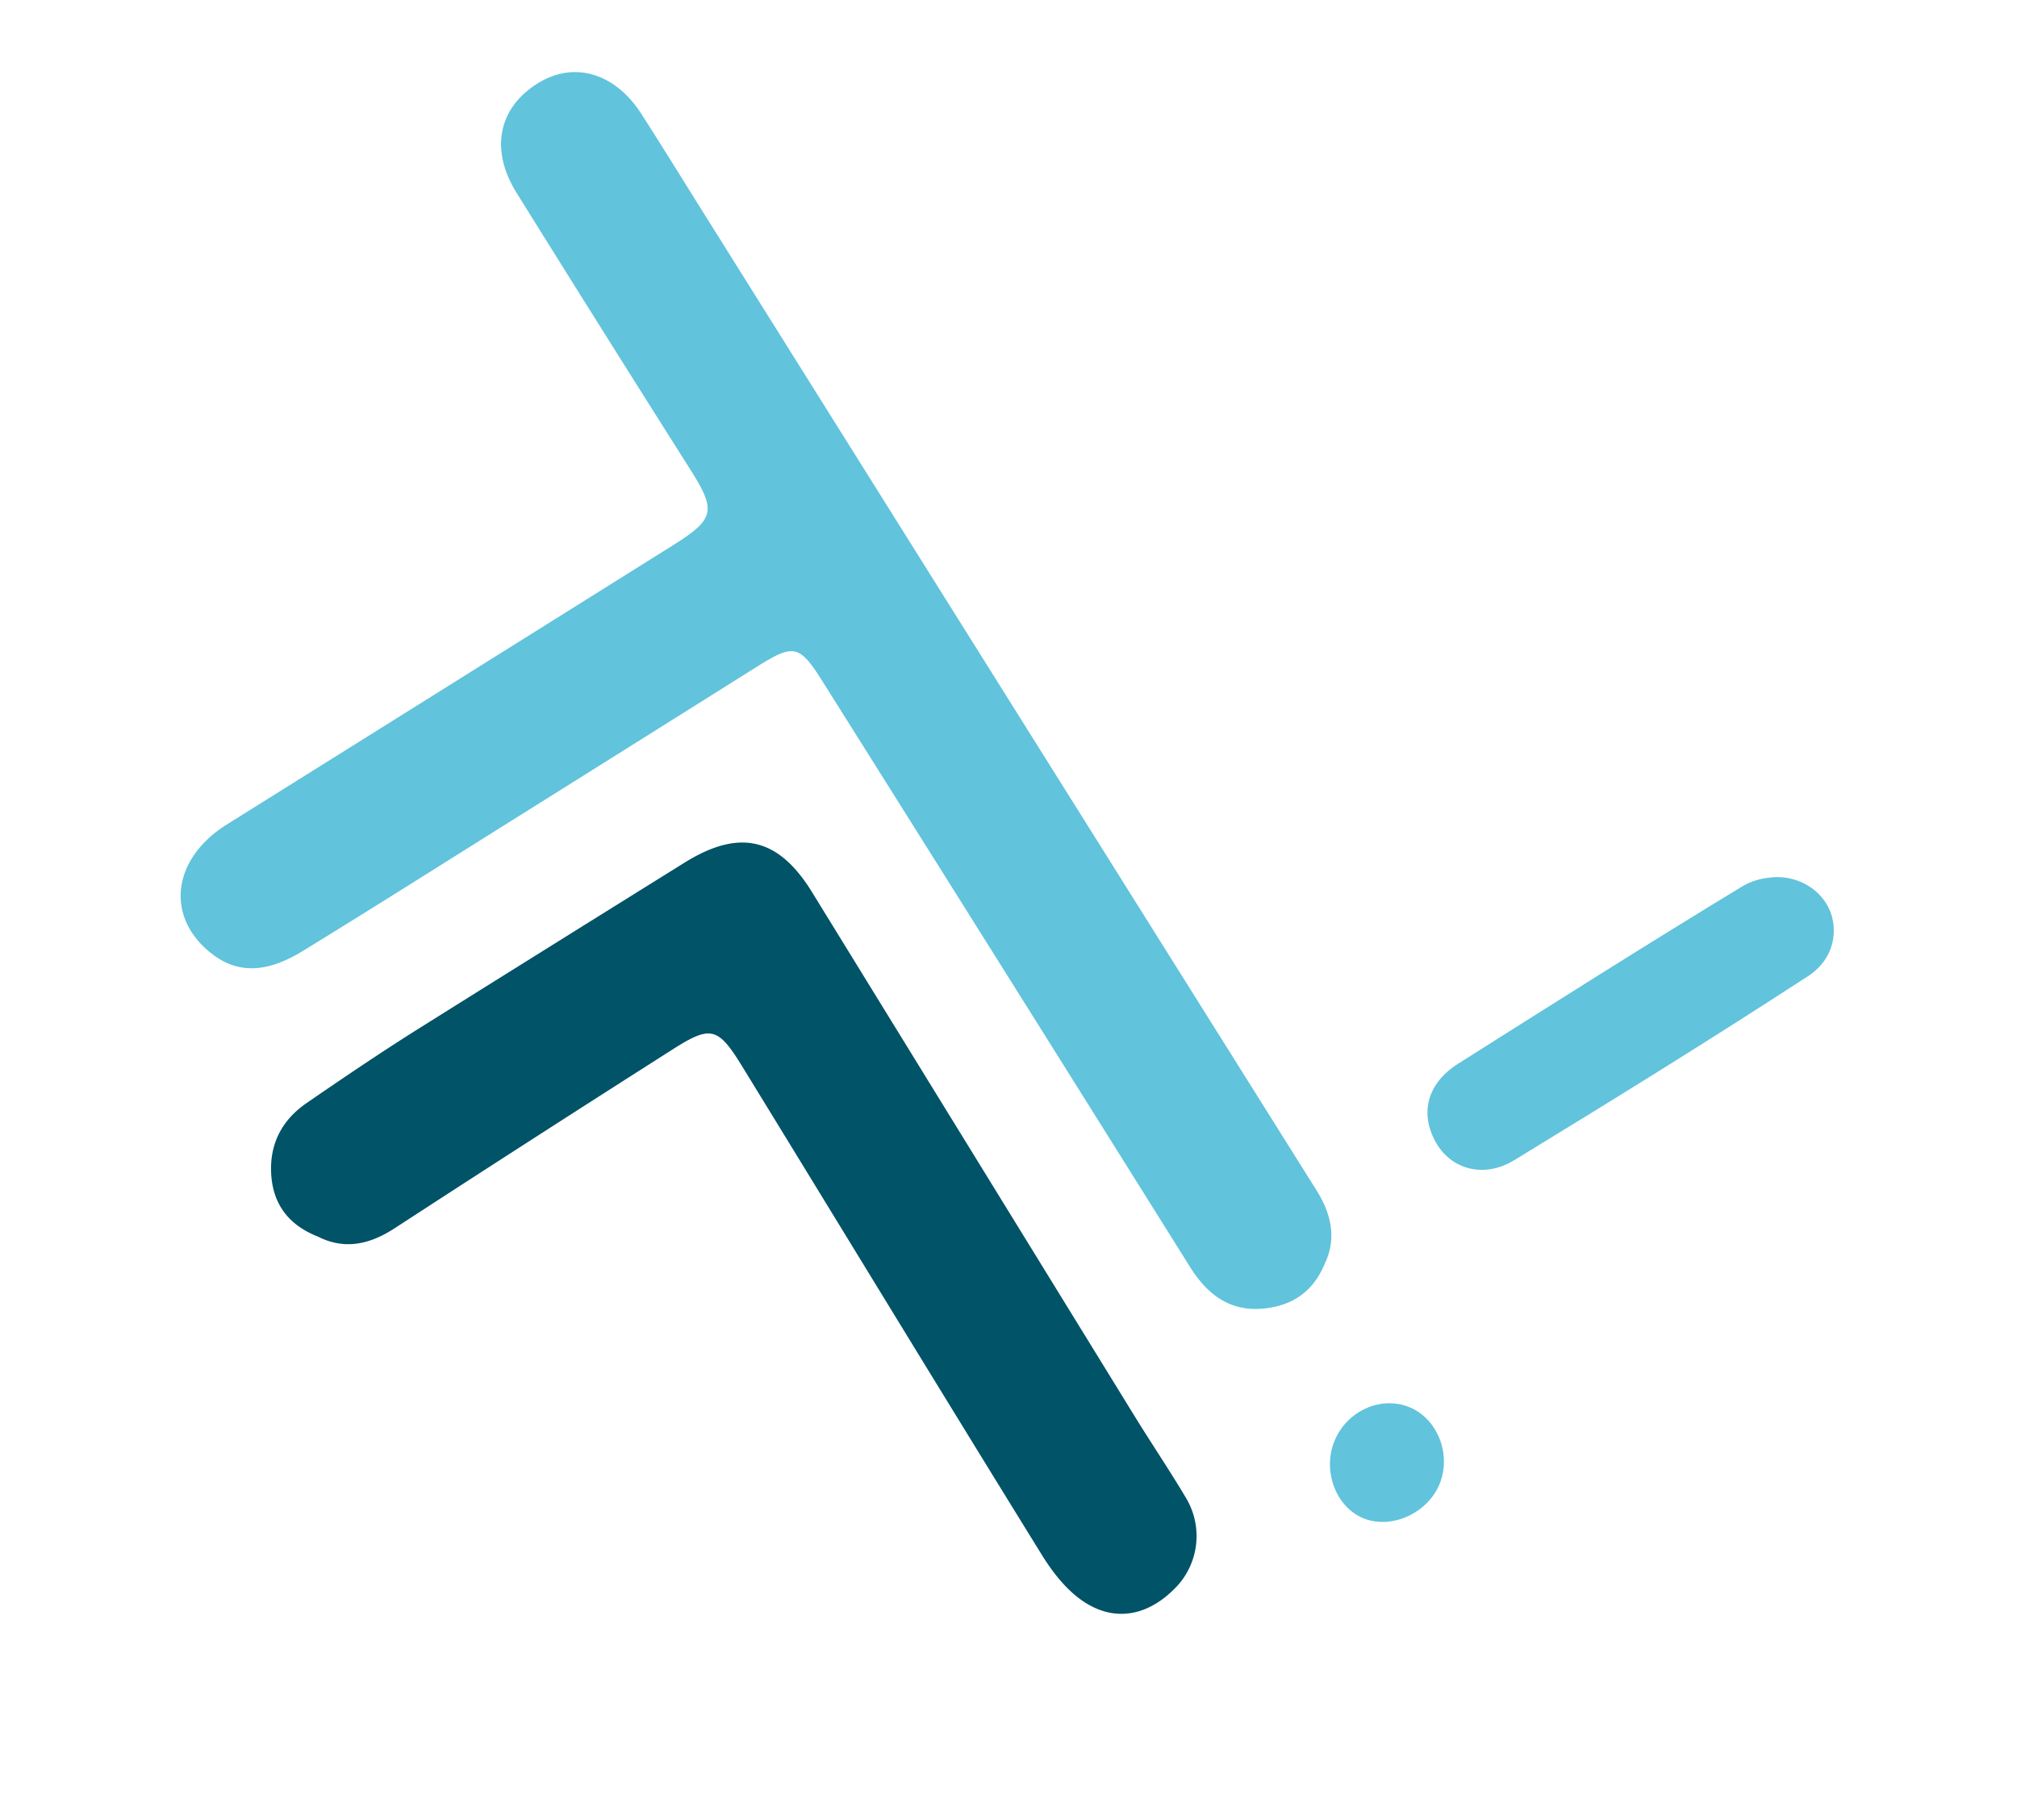 <svg width="563" height="508" xmlns="http://www.w3.org/2000/svg">
    <g fill-rule="nonzero" fill="none">
        <path d="M369.797 352.725c3.307-6.96 1.868-13.805-2.358-20.511a441044.54 441044.54 0 0 1-169.17-269.767c-6.377-10.156-12.67-20.384-19.143-30.5-7.44-11.659-18.947-15.007-29.104-8.634-10.928 6.854-13.308 18.5-5.848 30.49a11806.994 11806.994 0 0 0 48.582 77.376c7.213 11.428 6.777 13.725-5.02 21.102-41.486 25.99-82.97 51.953-124.45 77.89-15.535 9.756-17.233 26.278-3.759 36.372 8.397 6.291 17.046 3.784 25.035-1.107 19.409-11.888 38.654-24.09 57.96-36.183 22.95-14.378 45.889-28.77 68.814-43.177 10.222-6.4 11.785-6.14 18.234 4.1a86219.95 86219.95 0 0 1 102.554 163.416c4.76 7.607 10.956 12.532 20.322 11.706 7.94-.703 13.973-4.428 17.351-12.573z" fill="#61C3DC"/>
        <path d="M88.75 345.2c7.449 3.756 14.423 2.212 21.397-2.329a9482.017 9482.017 0 0 1 77.439-49.823c10.78-6.89 12.792-6.413 19.544 4.576 27.902 45.472 55.621 91.055 83.658 136.395 3.135 5.082 7.207 10.238 12.121 13.35 8.958 5.666 18.199 3.357 25.672-4.641a20.66 20.66 0 0 0 2.391-24.7c-4.55-7.654-9.541-15.035-14.223-22.636l-90.14-146.433c-9.386-15.211-20.289-17.628-35.477-8.185a29207.374 29207.374 0 0 0-74.303 46.38c-10.615 6.69-21.02 13.712-31.36 20.843-7.075 4.9-10.471 11.88-9.708 20.569.75 8.143 5.219 13.577 12.99 16.634z" fill="#015368"/>
        <path d="M511.776 258.153c-.908-8.67-9.458-14.406-18.096-13.135-2.43.256-4.787.988-6.934 2.155-26.794 16.253-53.27 33.02-79.767 49.778-8.707 5.504-10.815 14.027-6.03 22.21 4.285 7.325 13.347 9.824 21.733 4.694 27.541-16.8 55.004-33.795 82.017-51.386 5.413-3.527 7.648-8.92 7.077-14.316zM372.444 402.367c-3.403 8.458.619 18.693 8.504 21.61 7.953 2.946 17.972-1.894 21.062-10.189 3.021-8.132-.847-17.71-8.472-20.922-8.047-3.362-17.652.95-21.094 9.5z" fill="#61C3DC"/>
    </g>
</svg>
